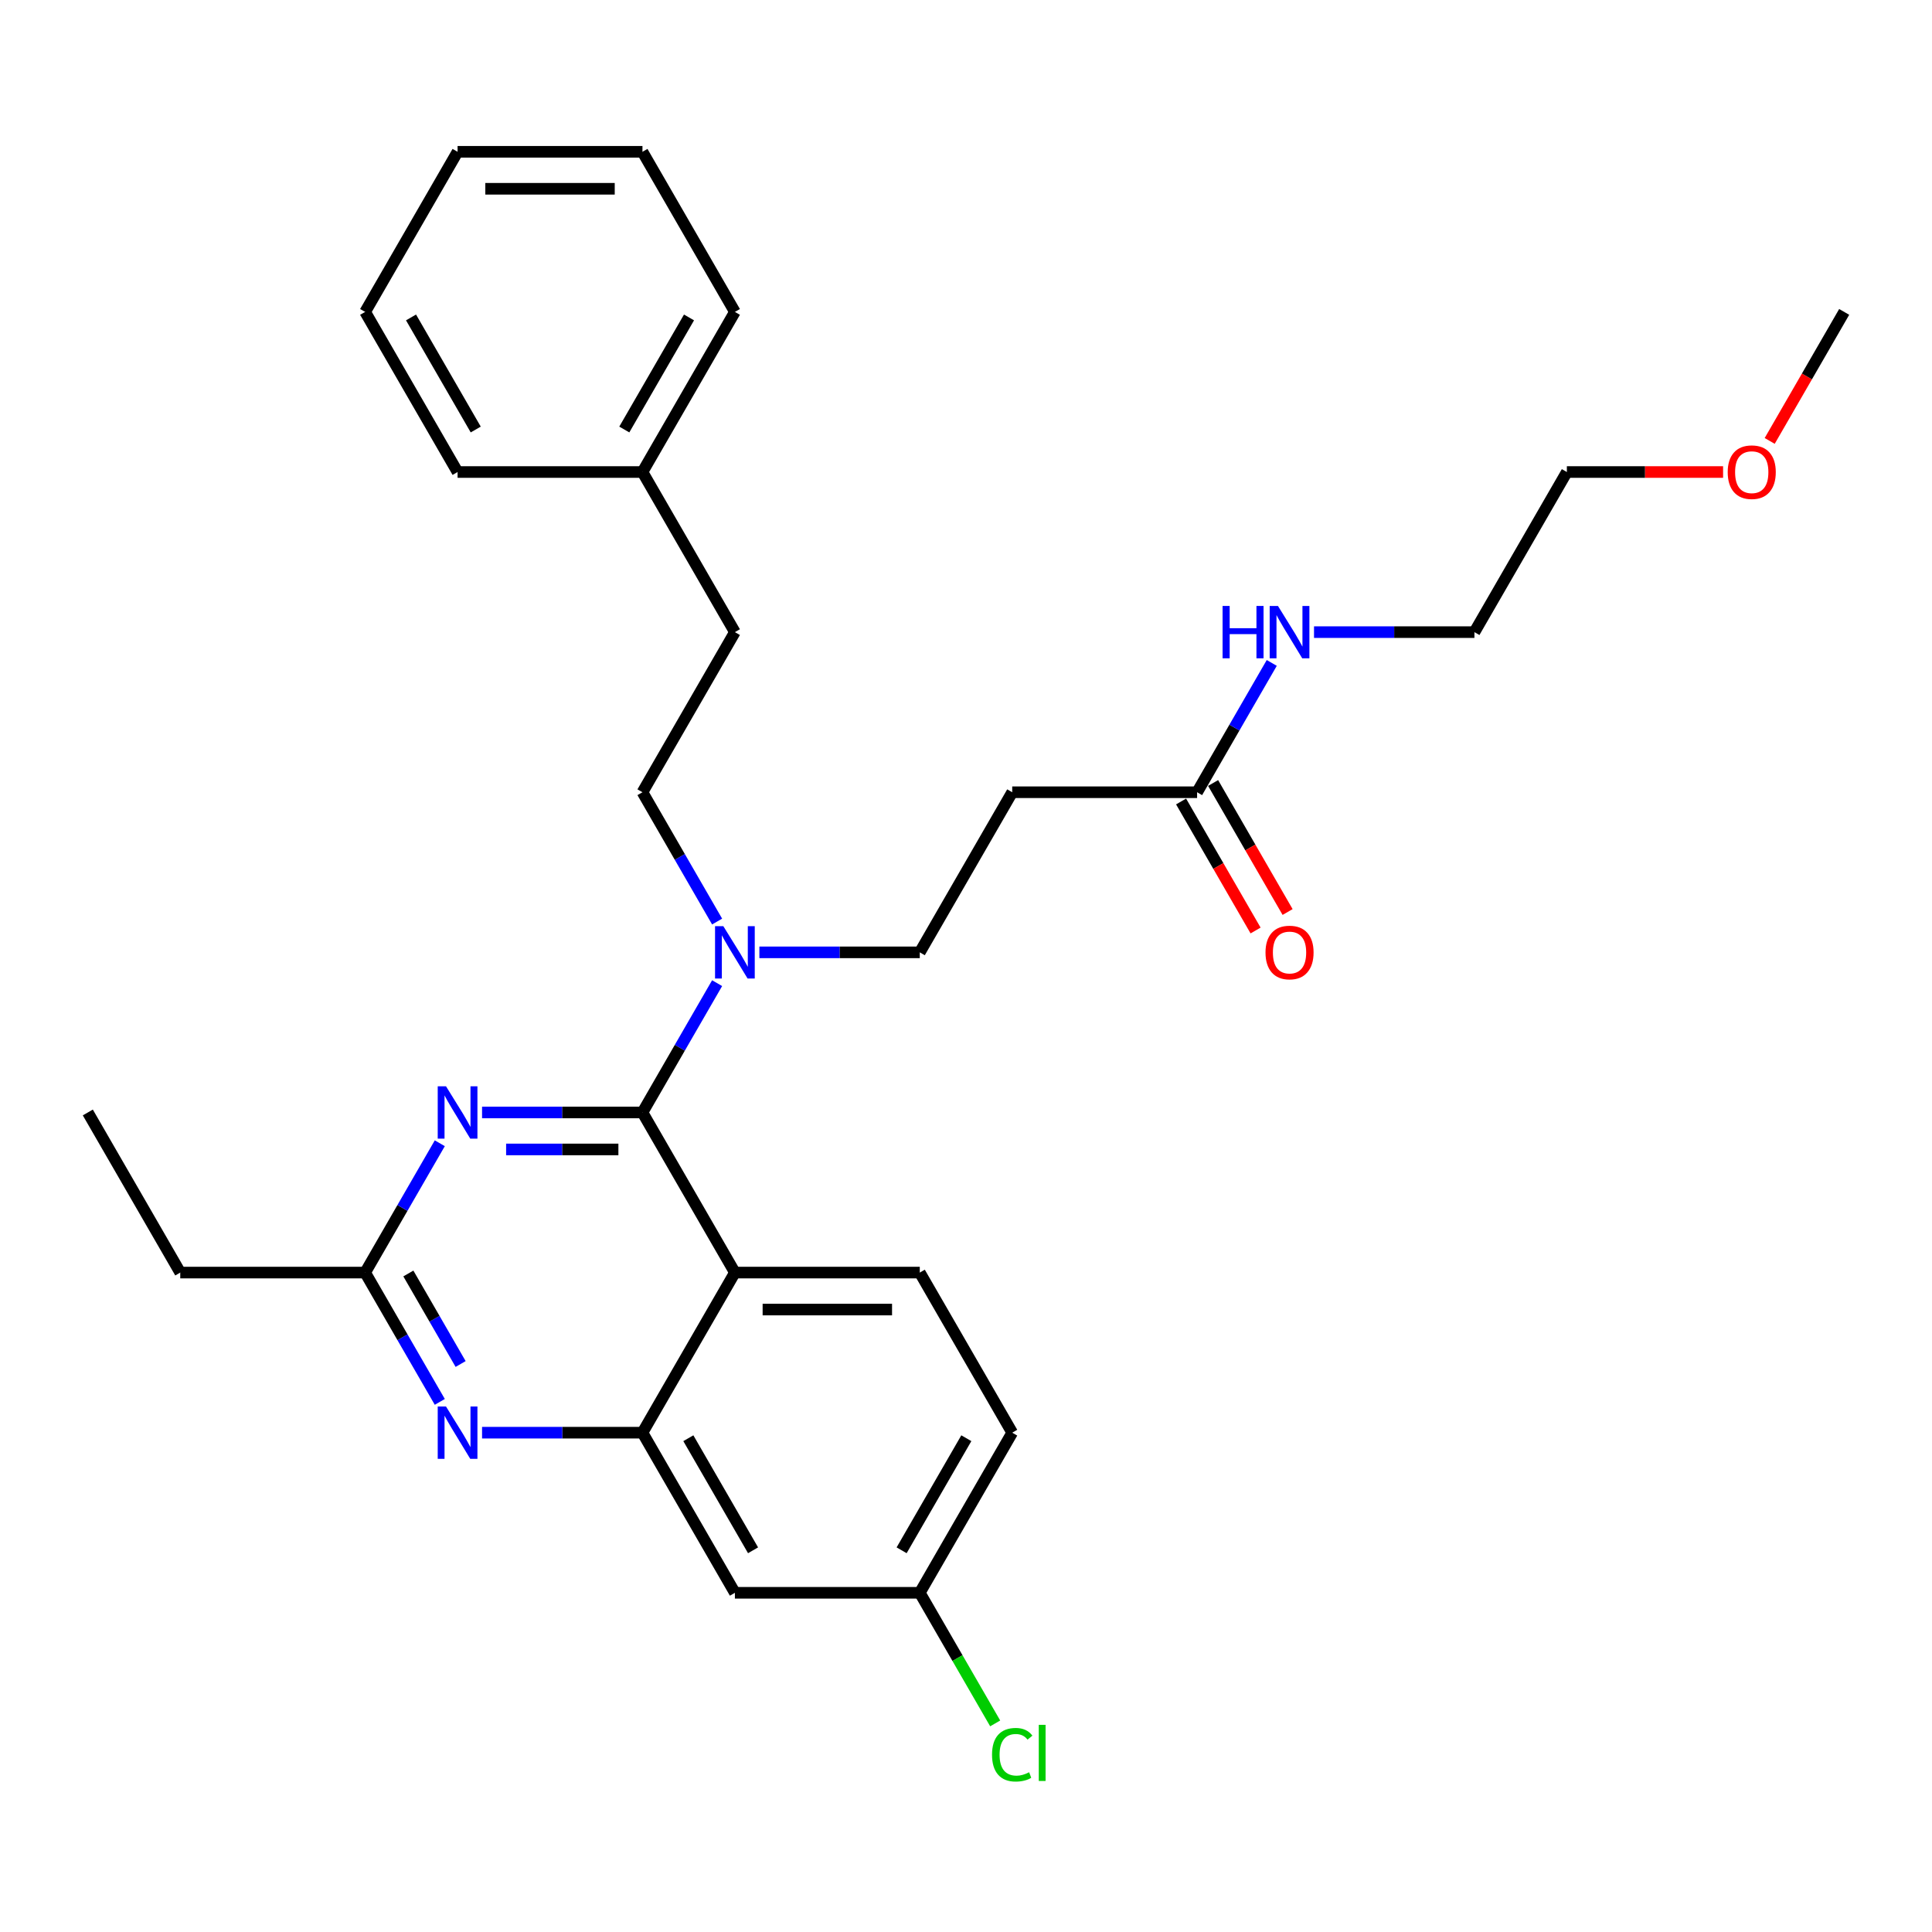 <?xml version='1.0' encoding='iso-8859-1'?>
<svg version='1.1' baseProfile='full'
              xmlns='http://www.w3.org/2000/svg'
                      xmlns:rdkit='http://www.rdkit.org/xml'
                      xmlns:xlink='http://www.w3.org/1999/xlink'
                  xml:space='preserve'
width='1000px' height='1000px' viewBox='0 0 1000 1000'>
<!-- END OF HEADER -->
<rect style='opacity:1.0;fill:#FFFFFF;stroke:none' width='1000' height='1000' x='0' y='0'> </rect>
<path class='bond-0' d='M 619.617,410.063 L 638.938,376.598' style='fill:none;fill-rule:evenodd;stroke:#000000;stroke-width:6px;stroke-linecap:butt;stroke-linejoin:miter;stroke-opacity:1' />
<path class='bond-0' d='M 638.938,376.598 L 658.26,343.132' style='fill:none;fill-rule:evenodd;stroke:#0000FF;stroke-width:6px;stroke-linecap:butt;stroke-linejoin:miter;stroke-opacity:1' />
<path class='bond-1' d='M 611.33,414.848 L 630.607,448.237' style='fill:none;fill-rule:evenodd;stroke:#000000;stroke-width:6px;stroke-linecap:butt;stroke-linejoin:miter;stroke-opacity:1' />
<path class='bond-1' d='M 630.607,448.237 L 649.884,481.625' style='fill:none;fill-rule:evenodd;stroke:#FF0000;stroke-width:6px;stroke-linecap:butt;stroke-linejoin:miter;stroke-opacity:1' />
<path class='bond-1' d='M 627.905,405.278 L 647.182,438.667' style='fill:none;fill-rule:evenodd;stroke:#000000;stroke-width:6px;stroke-linecap:butt;stroke-linejoin:miter;stroke-opacity:1' />
<path class='bond-1' d='M 647.182,438.667 L 666.459,472.056' style='fill:none;fill-rule:evenodd;stroke:#FF0000;stroke-width:6px;stroke-linecap:butt;stroke-linejoin:miter;stroke-opacity:1' />
<path class='bond-2' d='M 619.617,410.063 L 523.923,410.063' style='fill:none;fill-rule:evenodd;stroke:#000000;stroke-width:6px;stroke-linecap:butt;stroke-linejoin:miter;stroke-opacity:1' />
<path class='bond-3' d='M 680.134,327.19 L 721.646,327.19' style='fill:none;fill-rule:evenodd;stroke:#0000FF;stroke-width:6px;stroke-linecap:butt;stroke-linejoin:miter;stroke-opacity:1' />
<path class='bond-3' d='M 721.646,327.19 L 763.158,327.19' style='fill:none;fill-rule:evenodd;stroke:#000000;stroke-width:6px;stroke-linecap:butt;stroke-linejoin:miter;stroke-opacity:1' />
<path class='bond-4' d='M 891.866,244.317 L 851.435,244.317' style='fill:none;fill-rule:evenodd;stroke:#FF0000;stroke-width:6px;stroke-linecap:butt;stroke-linejoin:miter;stroke-opacity:1' />
<path class='bond-4' d='M 851.435,244.317 L 811.005,244.317' style='fill:none;fill-rule:evenodd;stroke:#000000;stroke-width:6px;stroke-linecap:butt;stroke-linejoin:miter;stroke-opacity:1' />
<path class='bond-5' d='M 915.991,228.221 L 935.268,194.832' style='fill:none;fill-rule:evenodd;stroke:#FF0000;stroke-width:6px;stroke-linecap:butt;stroke-linejoin:miter;stroke-opacity:1' />
<path class='bond-5' d='M 935.268,194.832 L 954.545,161.443' style='fill:none;fill-rule:evenodd;stroke:#000000;stroke-width:6px;stroke-linecap:butt;stroke-linejoin:miter;stroke-opacity:1' />
<path class='bond-6' d='M 763.158,327.19 L 811.005,244.317' style='fill:none;fill-rule:evenodd;stroke:#000000;stroke-width:6px;stroke-linecap:butt;stroke-linejoin:miter;stroke-opacity:1' />
<path class='bond-7' d='M 523.923,410.063 L 476.077,492.936' style='fill:none;fill-rule:evenodd;stroke:#000000;stroke-width:6px;stroke-linecap:butt;stroke-linejoin:miter;stroke-opacity:1' />
<path class='bond-8' d='M 476.077,492.936 L 434.565,492.936' style='fill:none;fill-rule:evenodd;stroke:#000000;stroke-width:6px;stroke-linecap:butt;stroke-linejoin:miter;stroke-opacity:1' />
<path class='bond-8' d='M 434.565,492.936 L 393.053,492.936' style='fill:none;fill-rule:evenodd;stroke:#0000FF;stroke-width:6px;stroke-linecap:butt;stroke-linejoin:miter;stroke-opacity:1' />
<path class='bond-9' d='M 371.178,476.994 L 351.857,443.528' style='fill:none;fill-rule:evenodd;stroke:#0000FF;stroke-width:6px;stroke-linecap:butt;stroke-linejoin:miter;stroke-opacity:1' />
<path class='bond-9' d='M 351.857,443.528 L 332.536,410.063' style='fill:none;fill-rule:evenodd;stroke:#000000;stroke-width:6px;stroke-linecap:butt;stroke-linejoin:miter;stroke-opacity:1' />
<path class='bond-10' d='M 371.178,508.879 L 351.857,542.344' style='fill:none;fill-rule:evenodd;stroke:#0000FF;stroke-width:6px;stroke-linecap:butt;stroke-linejoin:miter;stroke-opacity:1' />
<path class='bond-10' d='M 351.857,542.344 L 332.536,575.81' style='fill:none;fill-rule:evenodd;stroke:#000000;stroke-width:6px;stroke-linecap:butt;stroke-linejoin:miter;stroke-opacity:1' />
<path class='bond-11' d='M 523.923,741.556 L 476.077,824.429' style='fill:none;fill-rule:evenodd;stroke:#000000;stroke-width:6px;stroke-linecap:butt;stroke-linejoin:miter;stroke-opacity:1' />
<path class='bond-11' d='M 500.172,744.418 L 466.679,802.429' style='fill:none;fill-rule:evenodd;stroke:#000000;stroke-width:6px;stroke-linecap:butt;stroke-linejoin:miter;stroke-opacity:1' />
<path class='bond-12' d='M 523.923,741.556 L 476.077,658.683' style='fill:none;fill-rule:evenodd;stroke:#000000;stroke-width:6px;stroke-linecap:butt;stroke-linejoin:miter;stroke-opacity:1' />
<path class='bond-13' d='M 476.077,824.429 L 495.591,858.23' style='fill:none;fill-rule:evenodd;stroke:#000000;stroke-width:6px;stroke-linecap:butt;stroke-linejoin:miter;stroke-opacity:1' />
<path class='bond-13' d='M 495.591,858.23 L 515.106,892.03' style='fill:none;fill-rule:evenodd;stroke:#00CC00;stroke-width:6px;stroke-linecap:butt;stroke-linejoin:miter;stroke-opacity:1' />
<path class='bond-14' d='M 476.077,824.429 L 380.383,824.429' style='fill:none;fill-rule:evenodd;stroke:#000000;stroke-width:6px;stroke-linecap:butt;stroke-linejoin:miter;stroke-opacity:1' />
<path class='bond-15' d='M 380.383,824.429 L 332.536,741.556' style='fill:none;fill-rule:evenodd;stroke:#000000;stroke-width:6px;stroke-linecap:butt;stroke-linejoin:miter;stroke-opacity:1' />
<path class='bond-15' d='M 389.78,802.429 L 356.288,744.418' style='fill:none;fill-rule:evenodd;stroke:#000000;stroke-width:6px;stroke-linecap:butt;stroke-linejoin:miter;stroke-opacity:1' />
<path class='bond-16' d='M 476.077,658.683 L 380.383,658.683' style='fill:none;fill-rule:evenodd;stroke:#000000;stroke-width:6px;stroke-linecap:butt;stroke-linejoin:miter;stroke-opacity:1' />
<path class='bond-16' d='M 461.722,677.822 L 394.737,677.822' style='fill:none;fill-rule:evenodd;stroke:#000000;stroke-width:6px;stroke-linecap:butt;stroke-linejoin:miter;stroke-opacity:1' />
<path class='bond-17' d='M 380.383,658.683 L 332.536,741.556' style='fill:none;fill-rule:evenodd;stroke:#000000;stroke-width:6px;stroke-linecap:butt;stroke-linejoin:miter;stroke-opacity:1' />
<path class='bond-18' d='M 380.383,658.683 L 332.536,575.81' style='fill:none;fill-rule:evenodd;stroke:#000000;stroke-width:6px;stroke-linecap:butt;stroke-linejoin:miter;stroke-opacity:1' />
<path class='bond-19' d='M 332.536,741.556 L 291.024,741.556' style='fill:none;fill-rule:evenodd;stroke:#000000;stroke-width:6px;stroke-linecap:butt;stroke-linejoin:miter;stroke-opacity:1' />
<path class='bond-19' d='M 291.024,741.556 L 249.512,741.556' style='fill:none;fill-rule:evenodd;stroke:#0000FF;stroke-width:6px;stroke-linecap:butt;stroke-linejoin:miter;stroke-opacity:1' />
<path class='bond-20' d='M 227.638,725.614 L 208.316,692.148' style='fill:none;fill-rule:evenodd;stroke:#0000FF;stroke-width:6px;stroke-linecap:butt;stroke-linejoin:miter;stroke-opacity:1' />
<path class='bond-20' d='M 208.316,692.148 L 188.995,658.683' style='fill:none;fill-rule:evenodd;stroke:#000000;stroke-width:6px;stroke-linecap:butt;stroke-linejoin:miter;stroke-opacity:1' />
<path class='bond-20' d='M 238.416,706.005 L 224.891,682.579' style='fill:none;fill-rule:evenodd;stroke:#0000FF;stroke-width:6px;stroke-linecap:butt;stroke-linejoin:miter;stroke-opacity:1' />
<path class='bond-20' d='M 224.891,682.579 L 211.366,659.153' style='fill:none;fill-rule:evenodd;stroke:#000000;stroke-width:6px;stroke-linecap:butt;stroke-linejoin:miter;stroke-opacity:1' />
<path class='bond-21' d='M 188.995,658.683 L 208.316,625.218' style='fill:none;fill-rule:evenodd;stroke:#000000;stroke-width:6px;stroke-linecap:butt;stroke-linejoin:miter;stroke-opacity:1' />
<path class='bond-21' d='M 208.316,625.218 L 227.638,591.752' style='fill:none;fill-rule:evenodd;stroke:#0000FF;stroke-width:6px;stroke-linecap:butt;stroke-linejoin:miter;stroke-opacity:1' />
<path class='bond-22' d='M 188.995,658.683 L 93.301,658.683' style='fill:none;fill-rule:evenodd;stroke:#000000;stroke-width:6px;stroke-linecap:butt;stroke-linejoin:miter;stroke-opacity:1' />
<path class='bond-23' d='M 249.512,575.81 L 291.024,575.81' style='fill:none;fill-rule:evenodd;stroke:#0000FF;stroke-width:6px;stroke-linecap:butt;stroke-linejoin:miter;stroke-opacity:1' />
<path class='bond-23' d='M 291.024,575.81 L 332.536,575.81' style='fill:none;fill-rule:evenodd;stroke:#000000;stroke-width:6px;stroke-linecap:butt;stroke-linejoin:miter;stroke-opacity:1' />
<path class='bond-23' d='M 261.966,594.948 L 291.024,594.948' style='fill:none;fill-rule:evenodd;stroke:#0000FF;stroke-width:6px;stroke-linecap:butt;stroke-linejoin:miter;stroke-opacity:1' />
<path class='bond-23' d='M 291.024,594.948 L 320.082,594.948' style='fill:none;fill-rule:evenodd;stroke:#000000;stroke-width:6px;stroke-linecap:butt;stroke-linejoin:miter;stroke-opacity:1' />
<path class='bond-24' d='M 332.536,244.317 L 380.383,327.19' style='fill:none;fill-rule:evenodd;stroke:#000000;stroke-width:6px;stroke-linecap:butt;stroke-linejoin:miter;stroke-opacity:1' />
<path class='bond-25' d='M 332.536,244.317 L 380.383,161.443' style='fill:none;fill-rule:evenodd;stroke:#000000;stroke-width:6px;stroke-linecap:butt;stroke-linejoin:miter;stroke-opacity:1' />
<path class='bond-25' d='M 323.138,222.316 L 356.631,164.305' style='fill:none;fill-rule:evenodd;stroke:#000000;stroke-width:6px;stroke-linecap:butt;stroke-linejoin:miter;stroke-opacity:1' />
<path class='bond-26' d='M 332.536,244.317 L 236.842,244.317' style='fill:none;fill-rule:evenodd;stroke:#000000;stroke-width:6px;stroke-linecap:butt;stroke-linejoin:miter;stroke-opacity:1' />
<path class='bond-27' d='M 332.536,410.063 L 380.383,327.19' style='fill:none;fill-rule:evenodd;stroke:#000000;stroke-width:6px;stroke-linecap:butt;stroke-linejoin:miter;stroke-opacity:1' />
<path class='bond-28' d='M 380.383,161.443 L 332.536,78.57' style='fill:none;fill-rule:evenodd;stroke:#000000;stroke-width:6px;stroke-linecap:butt;stroke-linejoin:miter;stroke-opacity:1' />
<path class='bond-29' d='M 236.842,244.317 L 188.995,161.443' style='fill:none;fill-rule:evenodd;stroke:#000000;stroke-width:6px;stroke-linecap:butt;stroke-linejoin:miter;stroke-opacity:1' />
<path class='bond-29' d='M 246.24,222.316 L 212.747,164.305' style='fill:none;fill-rule:evenodd;stroke:#000000;stroke-width:6px;stroke-linecap:butt;stroke-linejoin:miter;stroke-opacity:1' />
<path class='bond-30' d='M 188.995,161.443 L 236.842,78.57' style='fill:none;fill-rule:evenodd;stroke:#000000;stroke-width:6px;stroke-linecap:butt;stroke-linejoin:miter;stroke-opacity:1' />
<path class='bond-31' d='M 332.536,78.57 L 236.842,78.57' style='fill:none;fill-rule:evenodd;stroke:#000000;stroke-width:6px;stroke-linecap:butt;stroke-linejoin:miter;stroke-opacity:1' />
<path class='bond-31' d='M 318.182,97.709 L 251.196,97.709' style='fill:none;fill-rule:evenodd;stroke:#000000;stroke-width:6px;stroke-linecap:butt;stroke-linejoin:miter;stroke-opacity:1' />
<path class='bond-32' d='M 93.301,658.683 L 45.455,575.81' style='fill:none;fill-rule:evenodd;stroke:#000000;stroke-width:6px;stroke-linecap:butt;stroke-linejoin:miter;stroke-opacity:1' />
<path  class='atom-1' d='M 632.804 313.64
L 636.478 313.64
L 636.478 325.161
L 650.335 325.161
L 650.335 313.64
L 654.01 313.64
L 654.01 340.74
L 650.335 340.74
L 650.335 328.223
L 636.478 328.223
L 636.478 340.74
L 632.804 340.74
L 632.804 313.64
' fill='#0000FF'/>
<path  class='atom-1' d='M 661.474 313.64
L 670.354 327.994
Q 671.234 329.41, 672.651 331.975
Q 674.067 334.539, 674.144 334.692
L 674.144 313.64
L 677.742 313.64
L 677.742 340.74
L 674.029 340.74
L 664.498 325.046
Q 663.388 323.209, 662.201 321.104
Q 661.053 318.998, 660.708 318.348
L 660.708 340.74
L 657.187 340.74
L 657.187 313.64
L 661.474 313.64
' fill='#0000FF'/>
<path  class='atom-2' d='M 655.024 493.013
Q 655.024 486.506, 658.239 482.869
Q 661.455 479.233, 667.464 479.233
Q 673.474 479.233, 676.689 482.869
Q 679.904 486.506, 679.904 493.013
Q 679.904 499.597, 676.651 503.348
Q 673.397 507.061, 667.464 507.061
Q 661.493 507.061, 658.239 503.348
Q 655.024 499.635, 655.024 493.013
M 667.464 503.999
Q 671.598 503.999, 673.818 501.243
Q 676.077 498.448, 676.077 493.013
Q 676.077 487.692, 673.818 485.013
Q 671.598 482.295, 667.464 482.295
Q 663.33 482.295, 661.072 484.975
Q 658.852 487.654, 658.852 493.013
Q 658.852 498.487, 661.072 501.243
Q 663.33 503.999, 667.464 503.999
' fill='#FF0000'/>
<path  class='atom-3' d='M 894.258 244.393
Q 894.258 237.886, 897.474 234.25
Q 900.689 230.613, 906.699 230.613
Q 912.708 230.613, 915.923 234.25
Q 919.139 237.886, 919.139 244.393
Q 919.139 250.977, 915.885 254.728
Q 912.632 258.441, 906.699 258.441
Q 900.727 258.441, 897.474 254.728
Q 894.258 251.015, 894.258 244.393
M 906.699 255.379
Q 910.833 255.379, 913.053 252.623
Q 915.311 249.829, 915.311 244.393
Q 915.311 239.073, 913.053 236.393
Q 910.833 233.675, 906.699 233.675
Q 902.565 233.675, 900.306 236.355
Q 898.086 239.034, 898.086 244.393
Q 898.086 249.867, 900.306 252.623
Q 902.565 255.379, 906.699 255.379
' fill='#FF0000'/>
<path  class='atom-7' d='M 374.392 479.386
L 383.273 493.74
Q 384.153 495.156, 385.569 497.721
Q 386.986 500.286, 387.062 500.439
L 387.062 479.386
L 390.66 479.386
L 390.66 506.487
L 386.947 506.487
L 377.416 490.793
Q 376.306 488.956, 375.12 486.85
Q 373.971 484.745, 373.627 484.094
L 373.627 506.487
L 370.105 506.487
L 370.105 479.386
L 374.392 479.386
' fill='#0000FF'/>
<path  class='atom-14' d='M 230.852 728.006
L 239.732 742.36
Q 240.612 743.776, 242.029 746.341
Q 243.445 748.905, 243.522 749.058
L 243.522 728.006
L 247.12 728.006
L 247.12 755.106
L 243.407 755.106
L 233.876 739.413
Q 232.766 737.575, 231.579 735.47
Q 230.431 733.365, 230.086 732.714
L 230.086 755.106
L 226.565 755.106
L 226.565 728.006
L 230.852 728.006
' fill='#0000FF'/>
<path  class='atom-16' d='M 230.852 562.259
L 239.732 576.613
Q 240.612 578.03, 242.029 580.594
Q 243.445 583.159, 243.522 583.312
L 243.522 562.259
L 247.12 562.259
L 247.12 589.36
L 243.407 589.36
L 233.876 573.666
Q 232.766 571.829, 231.579 569.723
Q 230.431 567.618, 230.086 566.968
L 230.086 589.36
L 226.565 589.36
L 226.565 562.259
L 230.852 562.259
' fill='#0000FF'/>
<path  class='atom-27' d='M 513.474 908.24
Q 513.474 901.504, 516.612 897.982
Q 519.789 894.422, 525.799 894.422
Q 531.388 894.422, 534.373 898.365
L 531.847 900.432
Q 529.665 897.561, 525.799 897.561
Q 521.703 897.561, 519.522 900.317
Q 517.378 903.035, 517.378 908.24
Q 517.378 913.599, 519.598 916.355
Q 521.856 919.111, 526.22 919.111
Q 529.206 919.111, 532.689 917.312
L 533.761 920.183
Q 532.344 921.102, 530.201 921.638
Q 528.057 922.173, 525.684 922.173
Q 519.789 922.173, 516.612 918.575
Q 513.474 914.977, 513.474 908.24
' fill='#00CC00'/>
<path  class='atom-27' d='M 537.665 892.776
L 541.187 892.776
L 541.187 921.829
L 537.665 921.829
L 537.665 892.776
' fill='#00CC00'/>
</svg>
